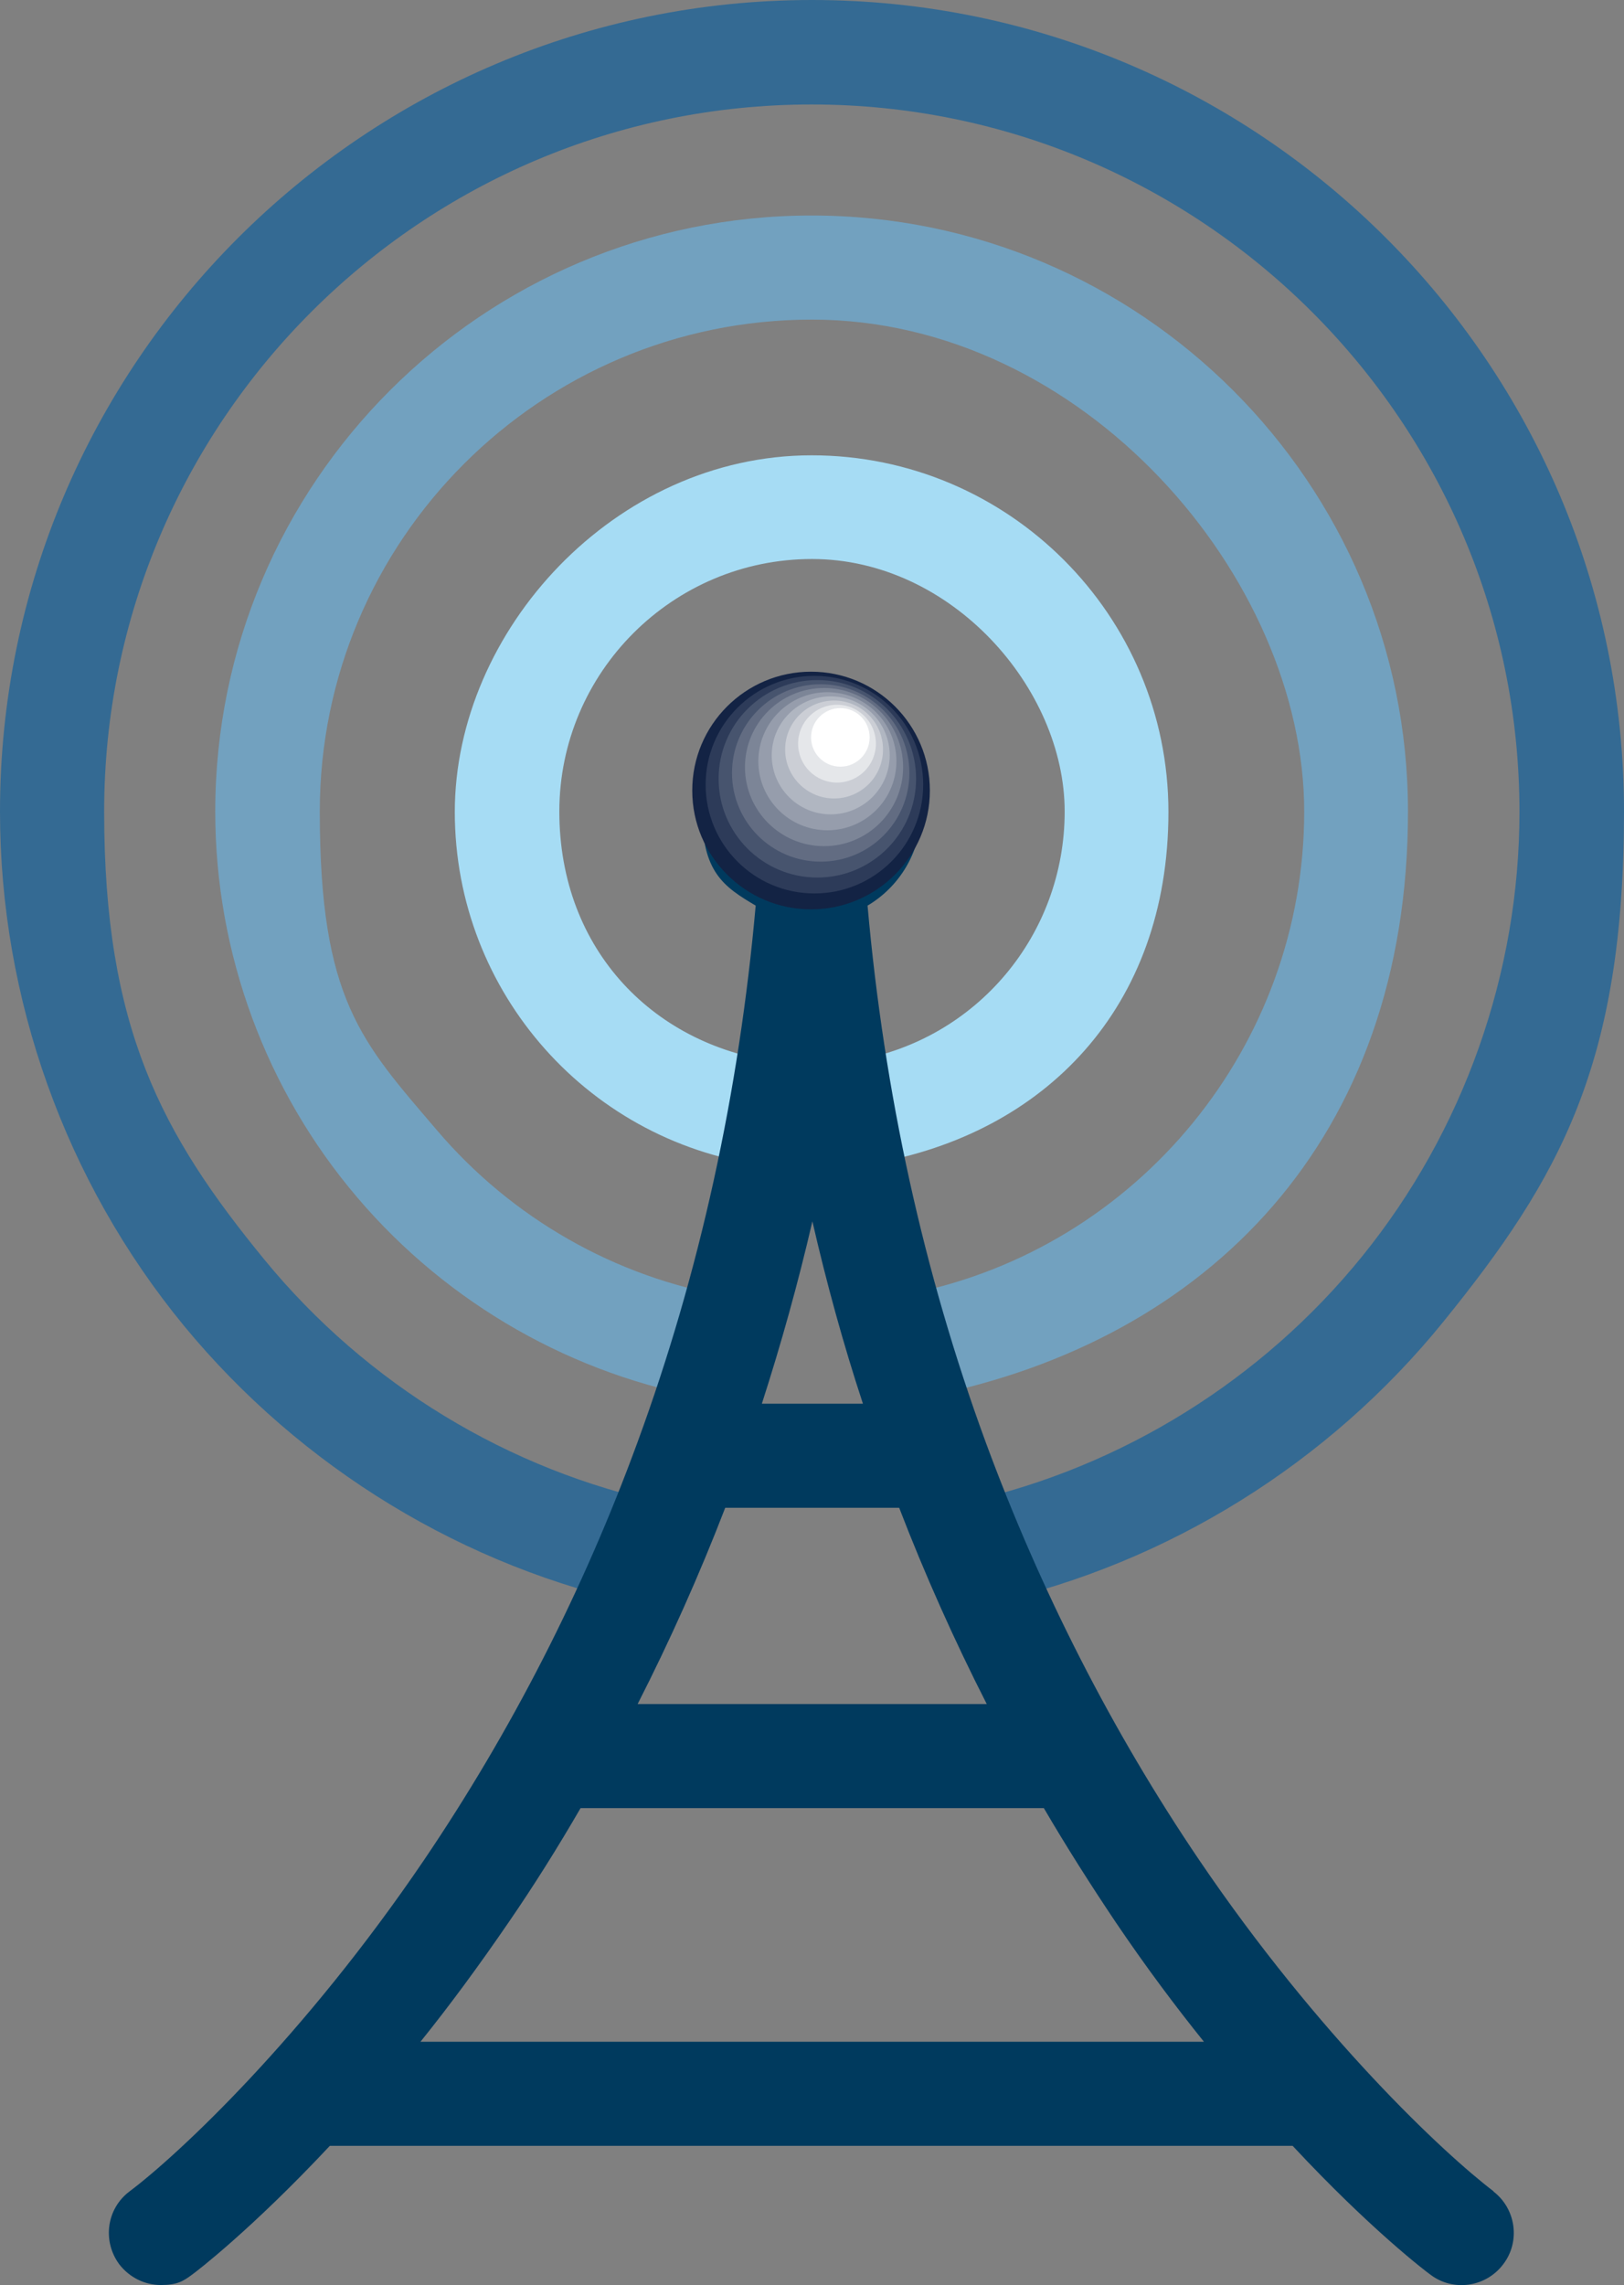 <?xml version="1.0" encoding="UTF-8"?>
<svg id="Layer_1" data-name="Layer 1" xmlns="http://www.w3.org/2000/svg" width="314.363" height="442.267" viewBox="0 0 314.363 442.267">
  <rect x="0" y="0" width="314.363" height="442.267" fill="#808080" stroke="none"/>
  <defs>
    <style>
      .cls-1 {
        fill: #346a93;
      }

      .cls-2 {
        fill: #969dac;
      }

      .cls-3 {
        fill: #003a5e;
      }

      .cls-4 {
        fill: #132344;
      }

      .cls-5 {
        fill: #47546e;
      }

      .cls-6 {
        fill: #72a1bf;
      }

      .cls-7 {
        fill: #e5e7ea;
      }

      .cls-8 {
        fill: #7c8597;
      }

      .cls-9 {
        fill: #626c82;
      }

      .cls-10 {
        fill: #fff;
      }

      .cls-11 {
        fill: #a6dcf4;
      }

      .cls-12 {
        fill: #b0b6c1;
      }

      .cls-13 {
        fill: #cbced5;
      }

      .cls-14 {
        fill: #2d3b59;
      }
    </style>
  </defs>
  <path class="cls-11" d="M150.312,225.714h-1.195c-34.795-4.029-61.08-33.503-61.08-68.572s30.988-69.02,69.071-69.02,69.069,30.966,69.069,69.02-24.118,62.304-57.272,68.05c-4.031.672-7.84-1.12-10.005-4.254-1.792,2.91-5.004,4.85-8.588,4.85v-.074ZM157.182,108.193c-26.956,0-48.91,21.938-48.91,48.874s18.594,45.74,43.235,48.576c2.987.373,5.601,2.014,7.169,4.327,1.493-2.387,3.882-4.179,6.869-4.7,23.521-4.03,40.547-24.325,40.547-48.203s-21.953-48.874-48.91-48.874Z"/>
  <path class="cls-6" d="M137.543,270.783c-26.508-4.552-50.775-18.355-68.323-38.95-17.772-20.818-27.554-47.381-27.554-74.765,0-63.648,51.821-115.358,115.441-115.358s115.44,51.784,115.44,115.358-38.903,102.297-92.518,113.118l-3.956-19.774c44.278-8.879,76.387-48.128,76.387-93.344s-42.712-95.211-95.279-95.211-95.28,42.68-95.28,95.211c0,36.462,8.065,44.545,22.701,61.707,14.485,17.012,34.497,28.428,56.375,32.16l-3.435,19.848Z"/>
  <path class="cls-1" d="M187.423,290.631c29.794-6.716,56.899-23.58,76.238-47.456,19.639-24.25,30.467-54.844,30.467-86.033,0-75.513-61.454-136.921-137.02-136.921S20.161,81.555,20.161,157.067c0,41.86,11.052,62.379,31.063,86.779,19.712,24.027,47.266,40.815,77.583,47.158l-4.183,19.698c-34.721-7.312-66.307-26.563-89.008-54.097C12.619,228.624,0,193.257,0,157.067,0,70.437,70.49,0,157.182,0s157.181,70.437,157.181,157.067c0,48.799-12.395,70.886-34.946,98.718-22.177,27.384-53.314,46.784-87.514,54.47l-4.404-19.624h-.076Z"/>
  <path class="cls-3" d="M289.124,424.118c-9.631-7.312-33.899-30.07-56.973-64.095-16.875-24.922-30.764-52.157-41.368-80.958-12.022-32.757-19.638-67.603-22.848-103.792,6.197-3.656,10.379-10.446,10.379-18.206,0-11.715-9.483-21.191-21.206-21.191s-21.207,9.476-21.207,21.191,4.181,14.55,10.378,18.206c-3.21,36.189-10.827,71.035-22.849,103.792-10.527,28.801-24.491,56.036-41.367,80.958-23.072,34.025-47.341,56.858-56.973,64.095-4.48,3.359-5.302,9.626-2.017,14.102,2.017,2.613,5.004,4.03,8.065,4.03s4.256-.671,6.048-2.014c.748-.523,11.499-8.731,26.658-24.923h186.378c15.084,16.192,25.911,24.4,26.658,24.923,4.405,3.357,10.753,2.462,14.113-2.016,3.36-4.402,2.464-10.743-1.942-14.102h.074ZM166.963,271.677h-19.489c3.734-11.566,7.02-23.355,9.782-35.294,2.763,12.015,5.974,23.728,9.783,35.294h-.076ZM140.307,291.824h33.751c5.003,12.983,10.677,25.668,16.949,37.98h-67.577c6.274-12.312,11.948-24.997,16.951-37.98h-.074ZM81.391,395.167c5.527-6.865,11.202-14.551,17.026-23.057,4.929-7.163,9.558-14.549,13.964-22.161h89.679c4.406,7.536,9.109,14.924,13.963,22.161,5.749,8.506,11.5,16.192,17.025,23.057H81.391Z"/>
  <g>
    <circle class="cls-4" cx="157" cy="153" r="23"/>
    <circle class="cls-14" cx="157.648" cy="151.866" r="21.056"/>
    <circle class="cls-5" cx="158.215" cy="150.732" r="19.113"/>
    <circle class="cls-9" cx="158.863" cy="149.599" r="17.169"/>
    <circle class="cls-8" cx="159.511" cy="148.465" r="15.306"/>
    <circle class="cls-2" cx="160.158" cy="147.331" r="13.363"/>
    <circle class="cls-12" cx="160.806" cy="146.197" r="11.419"/>
    <circle class="cls-13" cx="161.454" cy="145.063" r="9.475"/>
    <circle class="cls-7" cx="162.021" cy="143.93" r="7.532"/>
    <circle class="cls-10" cx="162.669" cy="142.715" r="5.669"/>
  </g>
</svg>